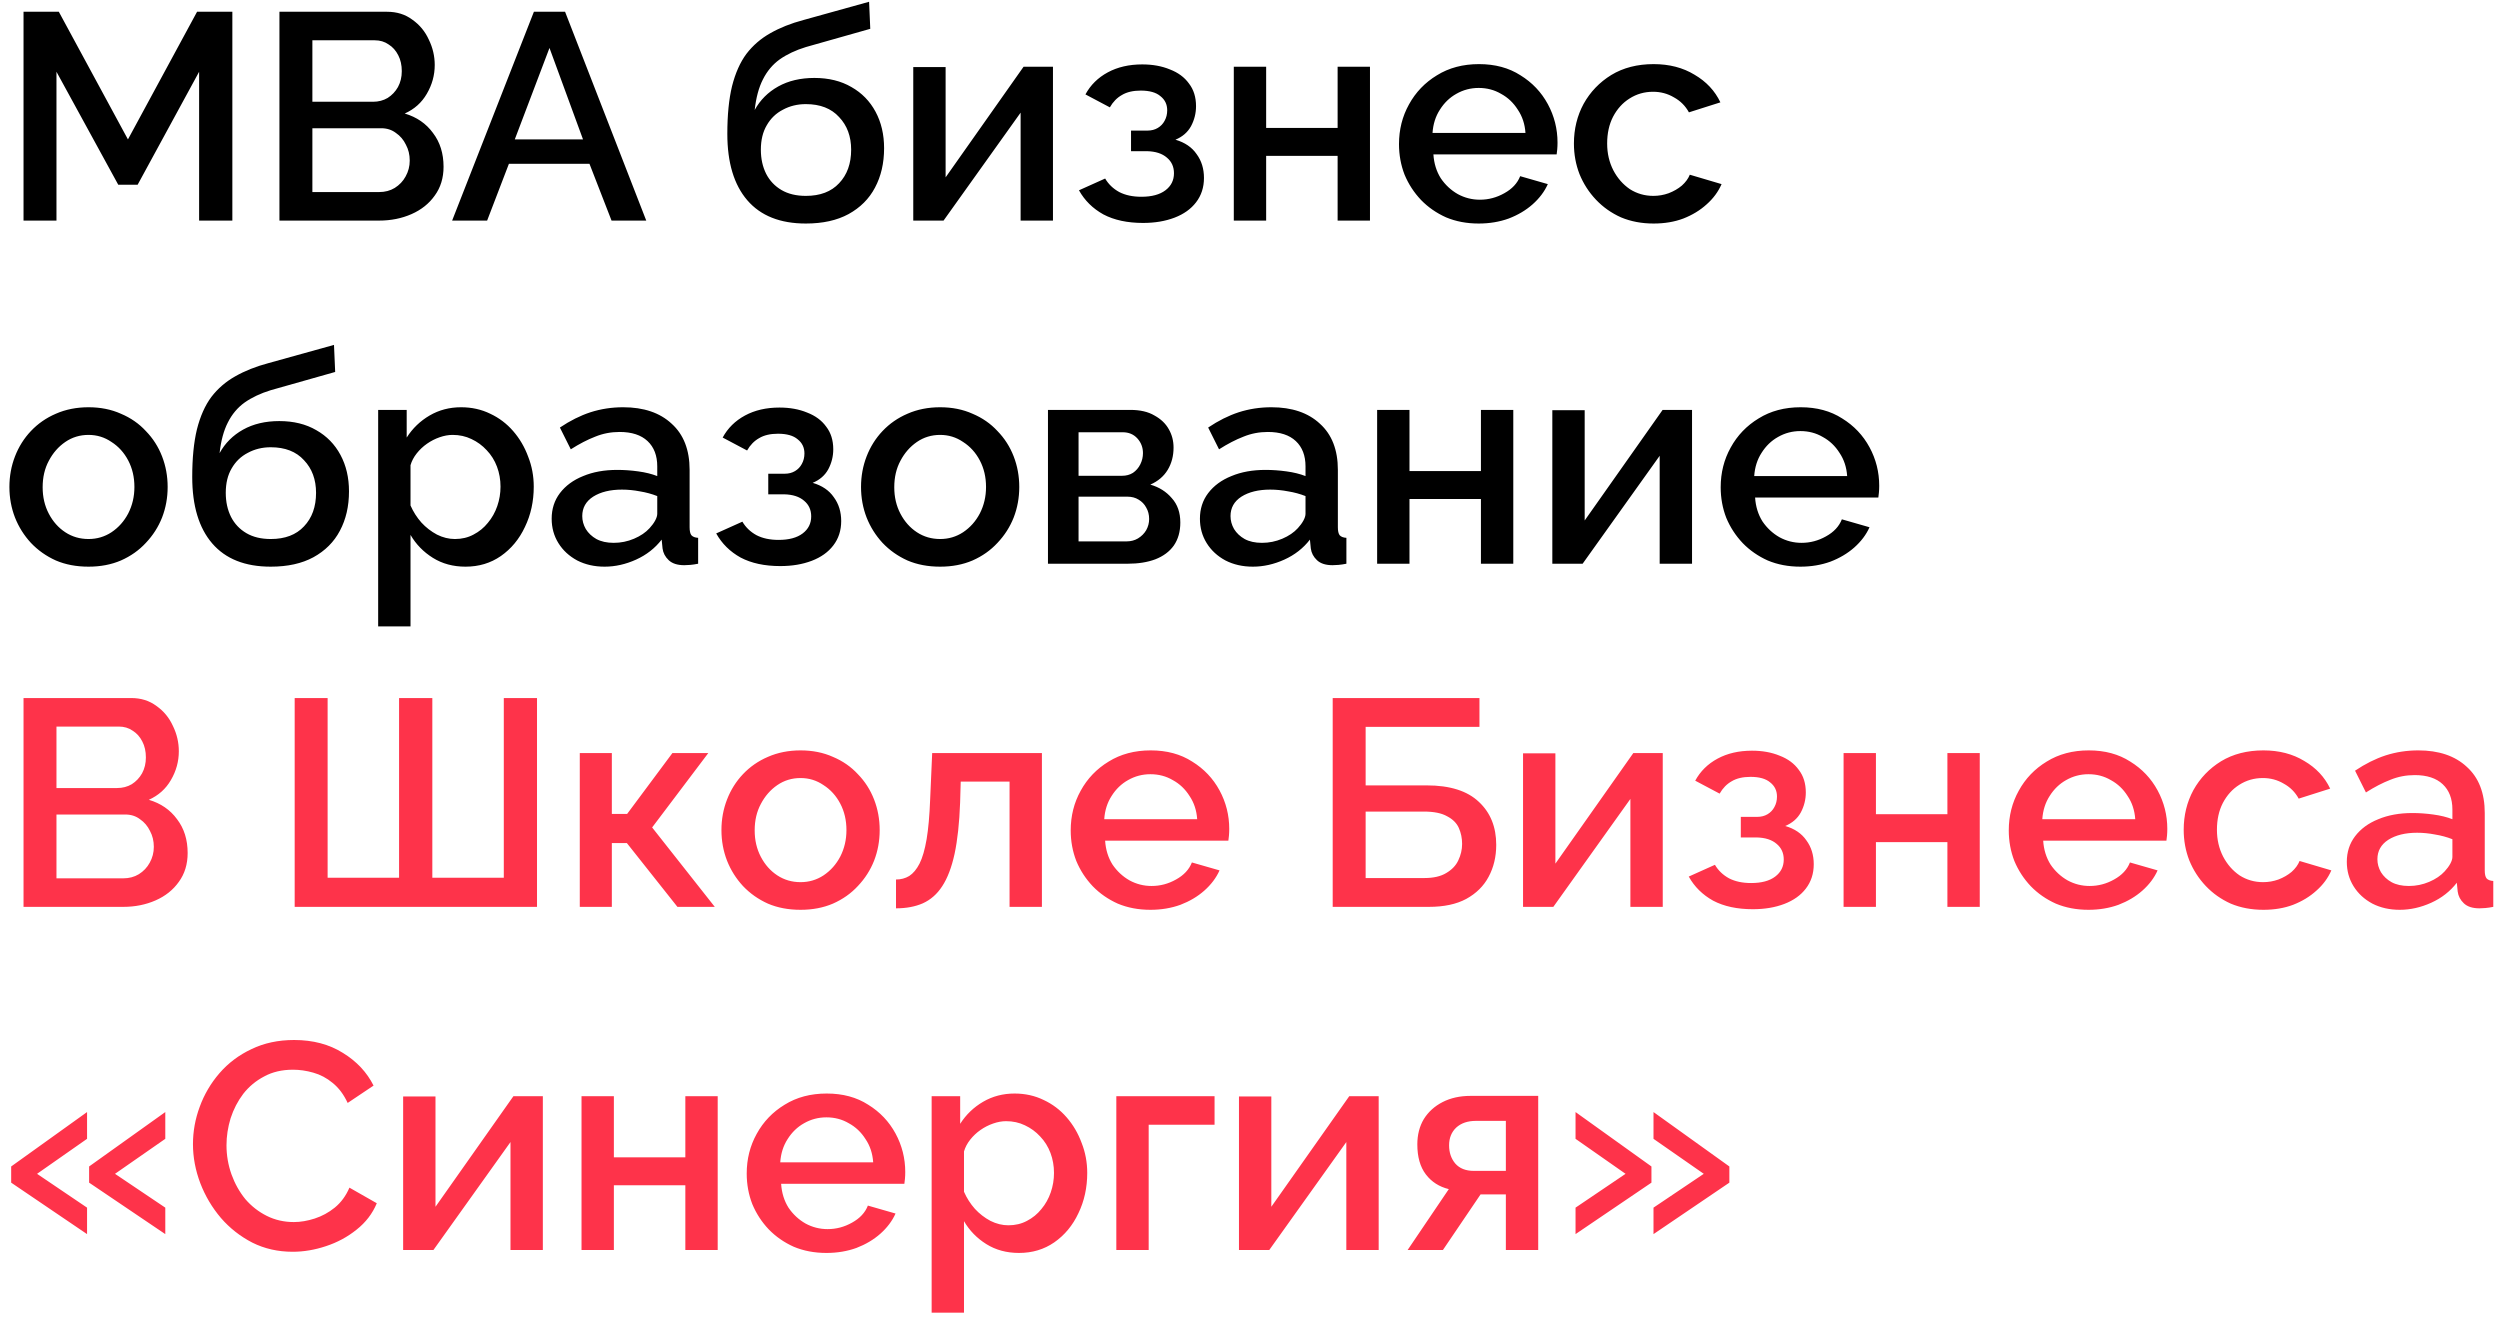 <?xml version="1.0" encoding="UTF-8"?> <svg xmlns="http://www.w3.org/2000/svg" width="102" height="54" viewBox="0 0 102 54" fill="none"><path d="M8.124 9V2.928L5.616 7.536H4.824L2.304 2.928V9H0.96V0.48H2.4L5.22 5.688L8.04 0.48H9.48V9H8.124ZM18.097 6.804C18.097 7.26 17.977 7.652 17.737 7.98C17.505 8.308 17.189 8.56 16.789 8.736C16.389 8.912 15.949 9 15.469 9H11.401V0.48H15.793C16.193 0.48 16.537 0.588 16.825 0.804C17.121 1.012 17.345 1.284 17.497 1.62C17.657 1.948 17.737 2.292 17.737 2.652C17.737 3.068 17.629 3.46 17.413 3.828C17.205 4.188 16.905 4.456 16.513 4.632C17.001 4.776 17.385 5.04 17.665 5.424C17.953 5.8 18.097 6.26 18.097 6.804ZM16.717 6.552C16.717 6.312 16.665 6.096 16.561 5.904C16.465 5.704 16.329 5.544 16.153 5.424C15.985 5.296 15.785 5.232 15.553 5.232H12.745V7.836H15.469C15.709 7.836 15.921 7.78 16.105 7.668C16.297 7.548 16.445 7.392 16.549 7.2C16.661 7 16.717 6.784 16.717 6.552ZM12.745 1.644V4.152H15.217C15.441 4.152 15.641 4.1 15.817 3.996C15.993 3.884 16.133 3.736 16.237 3.552C16.341 3.36 16.393 3.144 16.393 2.904C16.393 2.656 16.345 2.44 16.249 2.256C16.153 2.064 16.021 1.916 15.853 1.812C15.693 1.7 15.505 1.644 15.289 1.644H12.745ZM21.783 0.48H23.055L26.367 9H24.951L24.051 6.684H20.763L19.875 9H18.447L21.783 0.48ZM23.787 5.688L22.419 1.956L21.003 5.688H23.787ZM32.879 9.12C31.831 9.12 31.035 8.804 30.491 8.172C29.947 7.54 29.675 6.636 29.675 5.46C29.675 4.692 29.739 4.044 29.867 3.516C30.003 2.98 30.199 2.54 30.455 2.196C30.719 1.852 31.043 1.572 31.427 1.356C31.819 1.132 32.271 0.952 32.783 0.816L35.459 0.072L35.507 1.176L32.879 1.92C32.463 2.048 32.107 2.216 31.811 2.424C31.523 2.632 31.295 2.904 31.127 3.24C30.959 3.568 30.847 3.984 30.791 4.488C31.015 4.08 31.335 3.76 31.751 3.528C32.167 3.296 32.659 3.18 33.227 3.18C33.811 3.18 34.315 3.304 34.739 3.552C35.163 3.792 35.491 4.128 35.723 4.56C35.955 4.992 36.071 5.488 36.071 6.048C36.071 6.656 35.947 7.192 35.699 7.656C35.459 8.112 35.099 8.472 34.619 8.736C34.147 8.992 33.567 9.12 32.879 9.12ZM32.879 7.992C33.463 7.992 33.915 7.82 34.235 7.476C34.563 7.132 34.727 6.676 34.727 6.108C34.727 5.564 34.563 5.12 34.235 4.776C33.915 4.424 33.463 4.248 32.879 4.248C32.535 4.248 32.223 4.324 31.943 4.476C31.663 4.62 31.443 4.832 31.283 5.112C31.123 5.384 31.043 5.716 31.043 6.108C31.043 6.476 31.115 6.804 31.259 7.092C31.403 7.372 31.611 7.592 31.883 7.752C32.155 7.912 32.487 7.992 32.879 7.992ZM37.261 9V2.736H38.581V7.236L41.761 2.724H42.961V9H41.641V4.596L38.497 9H37.261ZM46.638 9.096C45.998 9.096 45.458 8.98 45.018 8.748C44.586 8.508 44.254 8.18 44.022 7.764L45.09 7.284C45.226 7.516 45.418 7.7 45.666 7.836C45.914 7.964 46.214 8.028 46.566 8.028C46.99 8.028 47.318 7.94 47.55 7.764C47.782 7.588 47.898 7.356 47.898 7.068C47.898 6.804 47.802 6.592 47.61 6.432C47.418 6.264 47.146 6.176 46.794 6.168H46.146V5.328H46.818C46.978 5.328 47.118 5.292 47.238 5.22C47.358 5.148 47.45 5.052 47.514 4.932C47.586 4.804 47.622 4.66 47.622 4.5C47.622 4.26 47.53 4.068 47.346 3.924C47.17 3.772 46.902 3.696 46.542 3.696C46.23 3.696 45.974 3.756 45.774 3.876C45.574 3.988 45.41 4.156 45.282 4.38L44.286 3.852C44.494 3.468 44.798 3.168 45.198 2.952C45.598 2.736 46.066 2.628 46.602 2.628C47.026 2.628 47.402 2.696 47.73 2.832C48.066 2.96 48.326 3.152 48.51 3.408C48.702 3.656 48.798 3.964 48.798 4.332C48.798 4.62 48.73 4.892 48.594 5.148C48.458 5.396 48.246 5.58 47.958 5.7C48.342 5.812 48.63 6.008 48.822 6.288C49.022 6.56 49.122 6.884 49.122 7.26C49.122 7.644 49.014 7.976 48.798 8.256C48.59 8.528 48.298 8.736 47.922 8.88C47.546 9.024 47.118 9.096 46.638 9.096ZM50.339 9V2.724H51.659V5.22H54.575V2.724H55.895V9H54.575V6.36H51.659V9H50.339ZM60.331 9.12C59.843 9.12 59.399 9.036 58.999 8.868C58.607 8.692 58.267 8.456 57.979 8.16C57.691 7.856 57.467 7.512 57.307 7.128C57.155 6.736 57.079 6.32 57.079 5.88C57.079 5.288 57.215 4.748 57.487 4.26C57.759 3.764 58.139 3.368 58.627 3.072C59.115 2.768 59.687 2.616 60.343 2.616C60.999 2.616 61.563 2.768 62.035 3.072C62.515 3.368 62.887 3.76 63.151 4.248C63.415 4.736 63.547 5.26 63.547 5.82C63.547 5.916 63.543 6.008 63.535 6.096C63.527 6.176 63.519 6.244 63.511 6.3H58.483C58.507 6.668 58.607 6.992 58.783 7.272C58.967 7.544 59.199 7.76 59.479 7.92C59.759 8.072 60.059 8.148 60.379 8.148C60.731 8.148 61.063 8.06 61.375 7.884C61.695 7.708 61.911 7.476 62.023 7.188L63.151 7.512C63.015 7.816 62.807 8.092 62.527 8.34C62.255 8.58 61.931 8.772 61.555 8.916C61.179 9.052 60.771 9.12 60.331 9.12ZM58.447 5.424H62.239C62.215 5.064 62.111 4.748 61.927 4.476C61.751 4.196 61.523 3.98 61.243 3.828C60.971 3.668 60.667 3.588 60.331 3.588C60.003 3.588 59.699 3.668 59.419 3.828C59.147 3.98 58.923 4.196 58.747 4.476C58.571 4.748 58.471 5.064 58.447 5.424ZM67.468 9.12C66.98 9.12 66.536 9.036 66.136 8.868C65.744 8.692 65.404 8.452 65.116 8.148C64.828 7.844 64.604 7.496 64.444 7.104C64.292 6.712 64.216 6.296 64.216 5.856C64.216 5.264 64.348 4.724 64.612 4.236C64.884 3.748 65.26 3.356 65.74 3.06C66.228 2.764 66.804 2.616 67.468 2.616C68.108 2.616 68.664 2.76 69.136 3.048C69.616 3.328 69.968 3.704 70.192 4.176L68.908 4.584C68.764 4.32 68.56 4.116 68.296 3.972C68.04 3.82 67.756 3.744 67.444 3.744C67.092 3.744 66.772 3.836 66.484 4.02C66.204 4.196 65.98 4.444 65.812 4.764C65.652 5.076 65.572 5.44 65.572 5.856C65.572 6.256 65.656 6.62 65.824 6.948C65.992 7.268 66.216 7.524 66.496 7.716C66.784 7.9 67.104 7.992 67.456 7.992C67.672 7.992 67.88 7.956 68.08 7.884C68.288 7.804 68.468 7.7 68.62 7.572C68.772 7.436 68.88 7.288 68.944 7.128L70.24 7.512C70.104 7.824 69.9 8.1 69.628 8.34C69.364 8.58 69.048 8.772 68.68 8.916C68.32 9.052 67.916 9.12 67.468 9.12ZM3.612 23.12C3.116 23.12 2.672 23.036 2.28 22.868C1.888 22.692 1.548 22.452 1.26 22.148C0.98 21.844 0.764 21.5 0.612 21.116C0.46 20.724 0.384 20.308 0.384 19.868C0.384 19.428 0.46 19.012 0.612 18.62C0.764 18.228 0.98 17.884 1.26 17.588C1.548 17.284 1.888 17.048 2.28 16.88C2.68 16.704 3.124 16.616 3.612 16.616C4.1 16.616 4.54 16.704 4.932 16.88C5.332 17.048 5.672 17.284 5.952 17.588C6.24 17.884 6.46 18.228 6.612 18.62C6.764 19.012 6.84 19.428 6.84 19.868C6.84 20.308 6.764 20.724 6.612 21.116C6.46 21.5 6.24 21.844 5.952 22.148C5.672 22.452 5.332 22.692 4.932 22.868C4.54 23.036 4.1 23.12 3.612 23.12ZM1.74 19.88C1.74 20.28 1.824 20.64 1.992 20.96C2.16 21.28 2.384 21.532 2.664 21.716C2.944 21.9 3.26 21.992 3.612 21.992C3.956 21.992 4.268 21.9 4.548 21.716C4.836 21.524 5.064 21.268 5.232 20.948C5.4 20.62 5.484 20.26 5.484 19.868C5.484 19.468 5.4 19.108 5.232 18.788C5.064 18.468 4.836 18.216 4.548 18.032C4.268 17.84 3.956 17.744 3.612 17.744C3.26 17.744 2.944 17.84 2.664 18.032C2.384 18.224 2.16 18.48 1.992 18.8C1.824 19.112 1.74 19.472 1.74 19.88ZM11.047 23.12C9.999 23.12 9.203 22.804 8.659 22.172C8.115 21.54 7.843 20.636 7.843 19.46C7.843 18.692 7.907 18.044 8.035 17.516C8.171 16.98 8.367 16.54 8.623 16.196C8.887 15.852 9.211 15.572 9.595 15.356C9.987 15.132 10.439 14.952 10.951 14.816L13.627 14.072L13.675 15.176L11.047 15.92C10.631 16.048 10.275 16.216 9.979 16.424C9.691 16.632 9.463 16.904 9.295 17.24C9.127 17.568 9.015 17.984 8.959 18.488C9.183 18.08 9.503 17.76 9.919 17.528C10.335 17.296 10.827 17.18 11.395 17.18C11.979 17.18 12.483 17.304 12.907 17.552C13.331 17.792 13.659 18.128 13.891 18.56C14.123 18.992 14.239 19.488 14.239 20.048C14.239 20.656 14.115 21.192 13.867 21.656C13.627 22.112 13.267 22.472 12.787 22.736C12.315 22.992 11.735 23.12 11.047 23.12ZM11.047 21.992C11.631 21.992 12.083 21.82 12.403 21.476C12.731 21.132 12.895 20.676 12.895 20.108C12.895 19.564 12.731 19.12 12.403 18.776C12.083 18.424 11.631 18.248 11.047 18.248C10.703 18.248 10.391 18.324 10.111 18.476C9.831 18.62 9.611 18.832 9.451 19.112C9.291 19.384 9.211 19.716 9.211 20.108C9.211 20.476 9.283 20.804 9.427 21.092C9.571 21.372 9.779 21.592 10.051 21.752C10.323 21.912 10.655 21.992 11.047 21.992ZM18.993 23.12C18.489 23.12 18.045 23 17.661 22.76C17.277 22.52 16.973 22.208 16.749 21.824V25.556H15.429V16.724H16.593V17.852C16.833 17.476 17.145 17.176 17.529 16.952C17.913 16.728 18.341 16.616 18.813 16.616C19.245 16.616 19.641 16.704 20.001 16.88C20.361 17.048 20.673 17.284 20.937 17.588C21.201 17.892 21.405 18.24 21.549 18.632C21.701 19.016 21.777 19.424 21.777 19.856C21.777 20.456 21.657 21.004 21.417 21.5C21.185 21.996 20.857 22.392 20.433 22.688C20.017 22.976 19.537 23.12 18.993 23.12ZM18.561 21.992C18.841 21.992 19.093 21.932 19.317 21.812C19.549 21.692 19.745 21.532 19.905 21.332C20.073 21.132 20.201 20.904 20.289 20.648C20.377 20.392 20.421 20.128 20.421 19.856C20.421 19.568 20.373 19.296 20.277 19.04C20.181 18.784 20.041 18.56 19.857 18.368C19.681 18.176 19.473 18.024 19.233 17.912C19.001 17.8 18.745 17.744 18.465 17.744C18.297 17.744 18.121 17.776 17.937 17.84C17.753 17.904 17.581 17.992 17.421 18.104C17.261 18.216 17.121 18.348 17.001 18.5C16.881 18.652 16.797 18.812 16.749 18.98V20.624C16.861 20.88 17.009 21.112 17.193 21.32C17.377 21.52 17.589 21.684 17.829 21.812C18.069 21.932 18.313 21.992 18.561 21.992ZM22.508 21.164C22.508 20.764 22.62 20.416 22.844 20.12C23.076 19.816 23.392 19.584 23.792 19.424C24.192 19.256 24.656 19.172 25.184 19.172C25.464 19.172 25.748 19.192 26.036 19.232C26.332 19.272 26.592 19.336 26.816 19.424V19.028C26.816 18.588 26.684 18.244 26.42 17.996C26.156 17.748 25.776 17.624 25.28 17.624C24.928 17.624 24.596 17.688 24.284 17.816C23.972 17.936 23.64 18.108 23.288 18.332L22.844 17.444C23.26 17.164 23.676 16.956 24.092 16.82C24.516 16.684 24.96 16.616 25.424 16.616C26.264 16.616 26.924 16.84 27.404 17.288C27.892 17.728 28.136 18.356 28.136 19.172V21.512C28.136 21.664 28.16 21.772 28.208 21.836C28.264 21.9 28.356 21.936 28.484 21.944V23C28.364 23.024 28.256 23.04 28.16 23.048C28.064 23.056 27.984 23.06 27.92 23.06C27.64 23.06 27.428 22.992 27.284 22.856C27.14 22.72 27.056 22.56 27.032 22.376L26.996 22.016C26.724 22.368 26.376 22.64 25.952 22.832C25.528 23.024 25.1 23.12 24.668 23.12C24.252 23.12 23.88 23.036 23.552 22.868C23.224 22.692 22.968 22.456 22.784 22.16C22.6 21.864 22.508 21.532 22.508 21.164ZM26.504 21.548C26.6 21.444 26.676 21.34 26.732 21.236C26.788 21.132 26.816 21.04 26.816 20.96V20.24C26.592 20.152 26.356 20.088 26.108 20.048C25.86 20 25.616 19.976 25.376 19.976C24.896 19.976 24.504 20.072 24.2 20.264C23.904 20.456 23.756 20.72 23.756 21.056C23.756 21.24 23.804 21.416 23.9 21.584C24.004 21.752 24.148 21.888 24.332 21.992C24.524 22.096 24.76 22.148 25.04 22.148C25.328 22.148 25.604 22.092 25.868 21.98C26.132 21.868 26.344 21.724 26.504 21.548ZM31.837 23.096C31.197 23.096 30.657 22.98 30.217 22.748C29.785 22.508 29.453 22.18 29.221 21.764L30.289 21.284C30.425 21.516 30.617 21.7 30.865 21.836C31.113 21.964 31.413 22.028 31.765 22.028C32.189 22.028 32.517 21.94 32.749 21.764C32.981 21.588 33.097 21.356 33.097 21.068C33.097 20.804 33.001 20.592 32.809 20.432C32.617 20.264 32.345 20.176 31.993 20.168H31.345V19.328H32.017C32.177 19.328 32.317 19.292 32.437 19.22C32.557 19.148 32.649 19.052 32.713 18.932C32.785 18.804 32.821 18.66 32.821 18.5C32.821 18.26 32.729 18.068 32.545 17.924C32.369 17.772 32.101 17.696 31.741 17.696C31.429 17.696 31.173 17.756 30.973 17.876C30.773 17.988 30.609 18.156 30.481 18.38L29.485 17.852C29.693 17.468 29.997 17.168 30.397 16.952C30.797 16.736 31.265 16.628 31.801 16.628C32.225 16.628 32.601 16.696 32.929 16.832C33.265 16.96 33.525 17.152 33.709 17.408C33.901 17.656 33.997 17.964 33.997 18.332C33.997 18.62 33.929 18.892 33.793 19.148C33.657 19.396 33.445 19.58 33.157 19.7C33.541 19.812 33.829 20.008 34.021 20.288C34.221 20.56 34.321 20.884 34.321 21.26C34.321 21.644 34.213 21.976 33.997 22.256C33.789 22.528 33.497 22.736 33.121 22.88C32.745 23.024 32.317 23.096 31.837 23.096ZM38.358 23.12C37.862 23.12 37.418 23.036 37.026 22.868C36.634 22.692 36.294 22.452 36.006 22.148C35.726 21.844 35.51 21.5 35.358 21.116C35.206 20.724 35.13 20.308 35.13 19.868C35.13 19.428 35.206 19.012 35.358 18.62C35.51 18.228 35.726 17.884 36.006 17.588C36.294 17.284 36.634 17.048 37.026 16.88C37.426 16.704 37.87 16.616 38.358 16.616C38.846 16.616 39.286 16.704 39.678 16.88C40.078 17.048 40.418 17.284 40.698 17.588C40.986 17.884 41.206 18.228 41.358 18.62C41.51 19.012 41.586 19.428 41.586 19.868C41.586 20.308 41.51 20.724 41.358 21.116C41.206 21.5 40.986 21.844 40.698 22.148C40.418 22.452 40.078 22.692 39.678 22.868C39.286 23.036 38.846 23.12 38.358 23.12ZM36.486 19.88C36.486 20.28 36.57 20.64 36.738 20.96C36.906 21.28 37.13 21.532 37.41 21.716C37.69 21.9 38.006 21.992 38.358 21.992C38.702 21.992 39.014 21.9 39.294 21.716C39.582 21.524 39.81 21.268 39.978 20.948C40.146 20.62 40.23 20.26 40.23 19.868C40.23 19.468 40.146 19.108 39.978 18.788C39.81 18.468 39.582 18.216 39.294 18.032C39.014 17.84 38.702 17.744 38.358 17.744C38.006 17.744 37.69 17.84 37.41 18.032C37.13 18.224 36.906 18.48 36.738 18.8C36.57 19.112 36.486 19.472 36.486 19.88ZM42.757 23V16.724H46.117C46.517 16.724 46.845 16.8 47.101 16.952C47.365 17.096 47.561 17.284 47.689 17.516C47.817 17.74 47.881 17.988 47.881 18.26C47.881 18.604 47.801 18.908 47.641 19.172C47.481 19.436 47.245 19.636 46.933 19.772C47.293 19.876 47.585 20.06 47.809 20.324C48.041 20.58 48.157 20.912 48.157 21.32C48.157 21.688 48.069 22 47.893 22.256C47.717 22.504 47.465 22.692 47.137 22.82C46.817 22.94 46.441 23 46.009 23H42.757ZM44.005 22.088H45.973C46.141 22.088 46.293 22.048 46.429 21.968C46.573 21.88 46.685 21.768 46.765 21.632C46.845 21.488 46.885 21.336 46.885 21.176C46.885 21 46.845 20.844 46.765 20.708C46.693 20.572 46.589 20.464 46.453 20.384C46.325 20.304 46.173 20.264 45.997 20.264H44.005V22.088ZM44.005 19.412H45.781C45.949 19.412 46.097 19.372 46.225 19.292C46.353 19.204 46.453 19.088 46.525 18.944C46.597 18.8 46.633 18.648 46.633 18.488C46.633 18.256 46.557 18.056 46.405 17.888C46.253 17.72 46.053 17.636 45.805 17.636H44.005V19.412ZM48.957 21.164C48.957 20.764 49.069 20.416 49.293 20.12C49.525 19.816 49.841 19.584 50.241 19.424C50.641 19.256 51.105 19.172 51.633 19.172C51.913 19.172 52.197 19.192 52.485 19.232C52.781 19.272 53.041 19.336 53.265 19.424V19.028C53.265 18.588 53.133 18.244 52.869 17.996C52.605 17.748 52.225 17.624 51.729 17.624C51.377 17.624 51.045 17.688 50.733 17.816C50.421 17.936 50.089 18.108 49.737 18.332L49.293 17.444C49.709 17.164 50.125 16.956 50.541 16.82C50.965 16.684 51.409 16.616 51.873 16.616C52.713 16.616 53.373 16.84 53.853 17.288C54.341 17.728 54.585 18.356 54.585 19.172V21.512C54.585 21.664 54.609 21.772 54.657 21.836C54.713 21.9 54.805 21.936 54.933 21.944V23C54.813 23.024 54.705 23.04 54.609 23.048C54.513 23.056 54.433 23.06 54.369 23.06C54.089 23.06 53.877 22.992 53.733 22.856C53.589 22.72 53.505 22.56 53.481 22.376L53.445 22.016C53.173 22.368 52.825 22.64 52.401 22.832C51.977 23.024 51.549 23.12 51.117 23.12C50.701 23.12 50.329 23.036 50.001 22.868C49.673 22.692 49.417 22.456 49.233 22.16C49.049 21.864 48.957 21.532 48.957 21.164ZM52.953 21.548C53.049 21.444 53.125 21.34 53.181 21.236C53.237 21.132 53.265 21.04 53.265 20.96V20.24C53.041 20.152 52.805 20.088 52.557 20.048C52.309 20 52.065 19.976 51.825 19.976C51.345 19.976 50.953 20.072 50.649 20.264C50.353 20.456 50.205 20.72 50.205 21.056C50.205 21.24 50.253 21.416 50.349 21.584C50.453 21.752 50.597 21.888 50.781 21.992C50.973 22.096 51.209 22.148 51.489 22.148C51.777 22.148 52.053 22.092 52.317 21.98C52.581 21.868 52.793 21.724 52.953 21.548ZM56.187 23V16.724H57.507V19.22H60.422V16.724H61.742V23H60.422V20.36H57.507V23H56.187ZM63.335 23V16.736H64.655V21.236L67.835 16.724H69.035V23H67.715V18.596L64.571 23H63.335ZM73.456 23.12C72.968 23.12 72.524 23.036 72.124 22.868C71.732 22.692 71.392 22.456 71.104 22.16C70.816 21.856 70.592 21.512 70.432 21.128C70.28 20.736 70.204 20.32 70.204 19.88C70.204 19.288 70.34 18.748 70.612 18.26C70.884 17.764 71.264 17.368 71.752 17.072C72.24 16.768 72.812 16.616 73.468 16.616C74.124 16.616 74.688 16.768 75.16 17.072C75.64 17.368 76.012 17.76 76.276 18.248C76.54 18.736 76.672 19.26 76.672 19.82C76.672 19.916 76.668 20.008 76.66 20.096C76.652 20.176 76.644 20.244 76.636 20.3H71.608C71.632 20.668 71.732 20.992 71.908 21.272C72.092 21.544 72.324 21.76 72.604 21.92C72.884 22.072 73.184 22.148 73.504 22.148C73.856 22.148 74.188 22.06 74.5 21.884C74.82 21.708 75.036 21.476 75.148 21.188L76.276 21.512C76.14 21.816 75.932 22.092 75.652 22.34C75.38 22.58 75.056 22.772 74.68 22.916C74.304 23.052 73.896 23.12 73.456 23.12ZM71.572 19.424H75.364C75.34 19.064 75.236 18.748 75.052 18.476C74.876 18.196 74.648 17.98 74.368 17.828C74.096 17.668 73.792 17.588 73.456 17.588C73.128 17.588 72.824 17.668 72.544 17.828C72.272 17.98 72.048 18.196 71.872 18.476C71.696 18.748 71.596 19.064 71.572 19.424Z" fill="black"></path><path d="M7.656 34.804C7.656 35.26 7.536 35.652 7.296 35.98C7.064 36.308 6.748 36.56 6.348 36.736C5.948 36.912 5.508 37 5.028 37H0.96V28.48H5.352C5.752 28.48 6.096 28.588 6.384 28.804C6.68 29.012 6.904 29.284 7.056 29.62C7.216 29.948 7.296 30.292 7.296 30.652C7.296 31.068 7.188 31.46 6.972 31.828C6.764 32.188 6.464 32.456 6.072 32.632C6.56 32.776 6.944 33.04 7.224 33.424C7.512 33.8 7.656 34.26 7.656 34.804ZM6.276 34.552C6.276 34.312 6.224 34.096 6.12 33.904C6.024 33.704 5.888 33.544 5.712 33.424C5.544 33.296 5.344 33.232 5.112 33.232H2.304V35.836H5.028C5.268 35.836 5.48 35.78 5.664 35.668C5.856 35.548 6.004 35.392 6.108 35.2C6.22 35 6.276 34.784 6.276 34.552ZM2.304 29.644V32.152H4.776C5 32.152 5.2 32.1 5.376 31.996C5.552 31.884 5.692 31.736 5.796 31.552C5.9 31.36 5.952 31.144 5.952 30.904C5.952 30.656 5.904 30.44 5.808 30.256C5.712 30.064 5.58 29.916 5.412 29.812C5.252 29.7 5.064 29.644 4.848 29.644H2.304ZM12.023 37V28.48H13.367V35.812H16.282V28.48H17.639V35.812H20.555V28.48H21.91V37H12.023ZM23.655 37V30.724H24.963V33.208H25.587L27.435 30.724H28.899L26.607 33.76L29.163 37H27.639L25.575 34.396H24.963V37H23.655ZM32.663 37.12C32.167 37.12 31.723 37.036 31.331 36.868C30.939 36.692 30.599 36.452 30.311 36.148C30.031 35.844 29.815 35.5 29.663 35.116C29.511 34.724 29.435 34.308 29.435 33.868C29.435 33.428 29.511 33.012 29.663 32.62C29.815 32.228 30.031 31.884 30.311 31.588C30.599 31.284 30.939 31.048 31.331 30.88C31.731 30.704 32.175 30.616 32.663 30.616C33.151 30.616 33.591 30.704 33.983 30.88C34.383 31.048 34.723 31.284 35.003 31.588C35.291 31.884 35.511 32.228 35.663 32.62C35.815 33.012 35.891 33.428 35.891 33.868C35.891 34.308 35.815 34.724 35.663 35.116C35.511 35.5 35.291 35.844 35.003 36.148C34.723 36.452 34.383 36.692 33.983 36.868C33.591 37.036 33.151 37.12 32.663 37.12ZM30.791 33.88C30.791 34.28 30.875 34.64 31.043 34.96C31.211 35.28 31.435 35.532 31.715 35.716C31.995 35.9 32.311 35.992 32.663 35.992C33.007 35.992 33.319 35.9 33.599 35.716C33.887 35.524 34.115 35.268 34.283 34.948C34.451 34.62 34.535 34.26 34.535 33.868C34.535 33.468 34.451 33.108 34.283 32.788C34.115 32.468 33.887 32.216 33.599 32.032C33.319 31.84 33.007 31.744 32.663 31.744C32.311 31.744 31.995 31.84 31.715 32.032C31.435 32.224 31.211 32.48 31.043 32.8C30.875 33.112 30.791 33.472 30.791 33.88ZM36.557 37.06V35.884C36.758 35.884 36.938 35.836 37.097 35.74C37.258 35.636 37.398 35.468 37.517 35.236C37.638 34.996 37.733 34.664 37.806 34.24C37.877 33.816 37.925 33.276 37.95 32.62L38.033 30.724H42.51V37H41.19V31.888H39.197L39.173 32.74C39.142 33.58 39.066 34.28 38.946 34.84C38.825 35.392 38.657 35.832 38.441 36.16C38.233 36.48 37.969 36.712 37.65 36.856C37.337 36.992 36.974 37.06 36.557 37.06ZM46.937 37.12C46.449 37.12 46.005 37.036 45.605 36.868C45.213 36.692 44.873 36.456 44.585 36.16C44.297 35.856 44.073 35.512 43.913 35.128C43.761 34.736 43.685 34.32 43.685 33.88C43.685 33.288 43.821 32.748 44.093 32.26C44.365 31.764 44.745 31.368 45.233 31.072C45.721 30.768 46.293 30.616 46.949 30.616C47.605 30.616 48.169 30.768 48.641 31.072C49.121 31.368 49.493 31.76 49.757 32.248C50.021 32.736 50.153 33.26 50.153 33.82C50.153 33.916 50.149 34.008 50.141 34.096C50.133 34.176 50.125 34.244 50.117 34.3H45.089C45.113 34.668 45.213 34.992 45.389 35.272C45.573 35.544 45.805 35.76 46.085 35.92C46.365 36.072 46.665 36.148 46.985 36.148C47.337 36.148 47.669 36.06 47.981 35.884C48.301 35.708 48.517 35.476 48.629 35.188L49.757 35.512C49.621 35.816 49.413 36.092 49.133 36.34C48.861 36.58 48.537 36.772 48.161 36.916C47.785 37.052 47.377 37.12 46.937 37.12ZM45.053 33.424H48.845C48.821 33.064 48.717 32.748 48.533 32.476C48.357 32.196 48.129 31.98 47.849 31.828C47.577 31.668 47.273 31.588 46.937 31.588C46.609 31.588 46.305 31.668 46.025 31.828C45.753 31.98 45.529 32.196 45.353 32.476C45.177 32.748 45.077 33.064 45.053 33.424ZM54.374 37V28.48H60.362V29.656H55.718V32.044H58.214C59.158 32.044 59.866 32.268 60.338 32.716C60.81 33.156 61.046 33.74 61.046 34.468C61.046 34.956 60.942 35.392 60.734 35.776C60.534 36.152 60.23 36.452 59.822 36.676C59.422 36.892 58.914 37 58.298 37H54.374ZM55.718 35.824H58.118C58.486 35.824 58.782 35.756 59.006 35.62C59.238 35.484 59.402 35.312 59.498 35.104C59.602 34.888 59.654 34.664 59.654 34.432C59.654 34.2 59.61 33.984 59.522 33.784C59.434 33.584 59.274 33.424 59.042 33.304C58.818 33.176 58.502 33.112 58.094 33.112H55.718V35.824ZM62.14 37V30.736H63.46V35.236L66.64 30.724H67.84V37H66.52V32.596L63.376 37H62.14ZM71.517 37.096C70.877 37.096 70.337 36.98 69.897 36.748C69.465 36.508 69.133 36.18 68.901 35.764L69.969 35.284C70.105 35.516 70.297 35.7 70.545 35.836C70.793 35.964 71.093 36.028 71.445 36.028C71.869 36.028 72.197 35.94 72.429 35.764C72.661 35.588 72.777 35.356 72.777 35.068C72.777 34.804 72.681 34.592 72.489 34.432C72.297 34.264 72.025 34.176 71.673 34.168H71.025V33.328H71.697C71.857 33.328 71.997 33.292 72.117 33.22C72.237 33.148 72.329 33.052 72.393 32.932C72.465 32.804 72.501 32.66 72.501 32.5C72.501 32.26 72.409 32.068 72.225 31.924C72.049 31.772 71.781 31.696 71.421 31.696C71.109 31.696 70.853 31.756 70.653 31.876C70.453 31.988 70.289 32.156 70.161 32.38L69.165 31.852C69.373 31.468 69.677 31.168 70.077 30.952C70.477 30.736 70.945 30.628 71.481 30.628C71.905 30.628 72.281 30.696 72.609 30.832C72.945 30.96 73.205 31.152 73.389 31.408C73.581 31.656 73.677 31.964 73.677 32.332C73.677 32.62 73.609 32.892 73.473 33.148C73.337 33.396 73.125 33.58 72.837 33.7C73.221 33.812 73.509 34.008 73.701 34.288C73.901 34.56 74.001 34.884 74.001 35.26C74.001 35.644 73.893 35.976 73.677 36.256C73.469 36.528 73.177 36.736 72.801 36.88C72.425 37.024 71.997 37.096 71.517 37.096ZM75.218 37V30.724H76.538V33.22H79.454V30.724H80.774V37H79.454V34.36H76.538V37H75.218ZM85.21 37.12C84.722 37.12 84.278 37.036 83.878 36.868C83.486 36.692 83.146 36.456 82.858 36.16C82.57 35.856 82.346 35.512 82.186 35.128C82.034 34.736 81.958 34.32 81.958 33.88C81.958 33.288 82.094 32.748 82.366 32.26C82.638 31.764 83.018 31.368 83.506 31.072C83.994 30.768 84.566 30.616 85.222 30.616C85.878 30.616 86.442 30.768 86.914 31.072C87.394 31.368 87.766 31.76 88.03 32.248C88.294 32.736 88.426 33.26 88.426 33.82C88.426 33.916 88.422 34.008 88.414 34.096C88.406 34.176 88.398 34.244 88.39 34.3H83.362C83.386 34.668 83.486 34.992 83.662 35.272C83.846 35.544 84.078 35.76 84.358 35.92C84.638 36.072 84.938 36.148 85.258 36.148C85.61 36.148 85.942 36.06 86.254 35.884C86.574 35.708 86.79 35.476 86.902 35.188L88.03 35.512C87.894 35.816 87.686 36.092 87.406 36.34C87.134 36.58 86.81 36.772 86.434 36.916C86.058 37.052 85.65 37.12 85.21 37.12ZM83.326 33.424H87.118C87.094 33.064 86.99 32.748 86.806 32.476C86.63 32.196 86.402 31.98 86.122 31.828C85.85 31.668 85.546 31.588 85.21 31.588C84.882 31.588 84.578 31.668 84.298 31.828C84.026 31.98 83.802 32.196 83.626 32.476C83.45 32.748 83.35 33.064 83.326 33.424ZM92.347 37.12C91.859 37.12 91.415 37.036 91.015 36.868C90.623 36.692 90.283 36.452 89.995 36.148C89.707 35.844 89.483 35.496 89.323 35.104C89.171 34.712 89.095 34.296 89.095 33.856C89.095 33.264 89.227 32.724 89.491 32.236C89.763 31.748 90.139 31.356 90.619 31.06C91.107 30.764 91.683 30.616 92.347 30.616C92.987 30.616 93.543 30.76 94.015 31.048C94.495 31.328 94.847 31.704 95.071 32.176L93.787 32.584C93.643 32.32 93.439 32.116 93.175 31.972C92.919 31.82 92.635 31.744 92.323 31.744C91.971 31.744 91.651 31.836 91.363 32.02C91.083 32.196 90.859 32.444 90.691 32.764C90.531 33.076 90.451 33.44 90.451 33.856C90.451 34.256 90.535 34.62 90.703 34.948C90.871 35.268 91.095 35.524 91.375 35.716C91.663 35.9 91.983 35.992 92.335 35.992C92.551 35.992 92.759 35.956 92.959 35.884C93.167 35.804 93.347 35.7 93.499 35.572C93.651 35.436 93.759 35.288 93.823 35.128L95.119 35.512C94.983 35.824 94.779 36.1 94.507 36.34C94.243 36.58 93.927 36.772 93.559 36.916C93.199 37.052 92.795 37.12 92.347 37.12ZM95.75 35.164C95.75 34.764 95.862 34.416 96.086 34.12C96.318 33.816 96.634 33.584 97.034 33.424C97.434 33.256 97.898 33.172 98.426 33.172C98.706 33.172 98.99 33.192 99.278 33.232C99.574 33.272 99.834 33.336 100.058 33.424V33.028C100.058 32.588 99.926 32.244 99.662 31.996C99.398 31.748 99.018 31.624 98.522 31.624C98.17 31.624 97.838 31.688 97.526 31.816C97.214 31.936 96.882 32.108 96.53 32.332L96.086 31.444C96.502 31.164 96.918 30.956 97.334 30.82C97.758 30.684 98.202 30.616 98.666 30.616C99.506 30.616 100.166 30.84 100.646 31.288C101.134 31.728 101.378 32.356 101.378 33.172V35.512C101.378 35.664 101.402 35.772 101.45 35.836C101.506 35.9 101.598 35.936 101.726 35.944V37C101.606 37.024 101.498 37.04 101.402 37.048C101.306 37.056 101.226 37.06 101.162 37.06C100.882 37.06 100.67 36.992 100.526 36.856C100.382 36.72 100.298 36.56 100.274 36.376L100.238 36.016C99.966 36.368 99.618 36.64 99.194 36.832C98.77 37.024 98.342 37.12 97.91 37.12C97.494 37.12 97.122 37.036 96.794 36.868C96.466 36.692 96.21 36.456 96.026 36.16C95.842 35.864 95.75 35.532 95.75 35.164ZM99.746 35.548C99.842 35.444 99.918 35.34 99.974 35.236C100.03 35.132 100.058 35.04 100.058 34.96V34.24C99.834 34.152 99.598 34.088 99.35 34.048C99.102 34 98.858 33.976 98.618 33.976C98.138 33.976 97.746 34.072 97.442 34.264C97.146 34.456 96.998 34.72 96.998 35.056C96.998 35.24 97.046 35.416 97.142 35.584C97.246 35.752 97.39 35.888 97.574 35.992C97.766 36.096 98.002 36.148 98.282 36.148C98.57 36.148 98.846 36.092 99.11 35.98C99.374 35.868 99.586 35.724 99.746 35.548ZM0.456 47.592L3.552 45.372V46.464L1.512 47.892L3.552 49.272V50.352L0.456 48.252V47.592ZM3.636 47.592L6.744 45.372V46.464L4.692 47.892L6.744 49.272V50.352L3.636 48.252V47.592ZM7.873 46.68C7.873 46.16 7.965 45.652 8.149 45.156C8.333 44.652 8.601 44.196 8.953 43.788C9.313 43.372 9.749 43.044 10.261 42.804C10.773 42.556 11.353 42.432 12.001 42.432C12.769 42.432 13.433 42.608 13.993 42.96C14.553 43.304 14.969 43.748 15.241 44.292L14.185 45C14.025 44.656 13.821 44.384 13.573 44.184C13.333 43.984 13.069 43.844 12.781 43.764C12.501 43.684 12.225 43.644 11.953 43.644C11.505 43.644 11.113 43.736 10.777 43.92C10.441 44.096 10.157 44.332 9.925 44.628C9.701 44.924 9.529 45.256 9.409 45.624C9.297 45.992 9.241 46.36 9.241 46.728C9.241 47.136 9.309 47.532 9.445 47.916C9.581 48.292 9.769 48.628 10.009 48.924C10.257 49.212 10.549 49.44 10.885 49.608C11.221 49.776 11.589 49.86 11.989 49.86C12.261 49.86 12.545 49.812 12.841 49.716C13.137 49.62 13.409 49.472 13.657 49.272C13.913 49.064 14.113 48.792 14.257 48.456L15.373 49.092C15.197 49.516 14.921 49.876 14.545 50.172C14.177 50.468 13.761 50.692 13.297 50.844C12.841 50.996 12.389 51.072 11.941 51.072C11.341 51.072 10.793 50.948 10.297 50.7C9.801 50.444 9.373 50.108 9.013 49.692C8.653 49.268 8.373 48.796 8.173 48.276C7.973 47.748 7.873 47.216 7.873 46.68ZM16.448 51V44.736H17.768V49.236L20.948 44.724H22.148V51H20.828V46.596L17.684 51H16.448ZM23.726 51V44.724H25.046V47.22H27.962V44.724H29.282V51H27.962V48.36H25.046V51H23.726ZM33.718 51.12C33.23 51.12 32.786 51.036 32.386 50.868C31.994 50.692 31.654 50.456 31.366 50.16C31.078 49.856 30.854 49.512 30.694 49.128C30.542 48.736 30.466 48.32 30.466 47.88C30.466 47.288 30.602 46.748 30.874 46.26C31.146 45.764 31.526 45.368 32.014 45.072C32.502 44.768 33.074 44.616 33.73 44.616C34.386 44.616 34.95 44.768 35.422 45.072C35.902 45.368 36.274 45.76 36.538 46.248C36.802 46.736 36.934 47.26 36.934 47.82C36.934 47.916 36.93 48.008 36.922 48.096C36.914 48.176 36.906 48.244 36.898 48.3H31.87C31.894 48.668 31.994 48.992 32.17 49.272C32.354 49.544 32.586 49.76 32.866 49.92C33.146 50.072 33.446 50.148 33.766 50.148C34.118 50.148 34.45 50.06 34.762 49.884C35.082 49.708 35.298 49.476 35.41 49.188L36.538 49.512C36.402 49.816 36.194 50.092 35.914 50.34C35.642 50.58 35.318 50.772 34.942 50.916C34.566 51.052 34.158 51.12 33.718 51.12ZM31.834 47.424H35.626C35.602 47.064 35.498 46.748 35.314 46.476C35.138 46.196 34.91 45.98 34.63 45.828C34.358 45.668 34.054 45.588 33.718 45.588C33.39 45.588 33.086 45.668 32.806 45.828C32.534 45.98 32.31 46.196 32.134 46.476C31.958 46.748 31.858 47.064 31.834 47.424ZM41.575 51.12C41.071 51.12 40.627 51 40.243 50.76C39.859 50.52 39.555 50.208 39.331 49.824V53.556H38.011V44.724H39.175V45.852C39.415 45.476 39.727 45.176 40.111 44.952C40.495 44.728 40.923 44.616 41.395 44.616C41.827 44.616 42.223 44.704 42.583 44.88C42.943 45.048 43.255 45.284 43.519 45.588C43.783 45.892 43.987 46.24 44.131 46.632C44.283 47.016 44.359 47.424 44.359 47.856C44.359 48.456 44.239 49.004 43.999 49.5C43.767 49.996 43.439 50.392 43.015 50.688C42.599 50.976 42.119 51.12 41.575 51.12ZM41.143 49.992C41.423 49.992 41.675 49.932 41.899 49.812C42.131 49.692 42.327 49.532 42.487 49.332C42.655 49.132 42.783 48.904 42.871 48.648C42.959 48.392 43.003 48.128 43.003 47.856C43.003 47.568 42.955 47.296 42.859 47.04C42.763 46.784 42.623 46.56 42.439 46.368C42.263 46.176 42.055 46.024 41.815 45.912C41.583 45.8 41.327 45.744 41.047 45.744C40.879 45.744 40.703 45.776 40.519 45.84C40.335 45.904 40.163 45.992 40.003 46.104C39.843 46.216 39.703 46.348 39.583 46.5C39.463 46.652 39.379 46.812 39.331 46.98V48.624C39.443 48.88 39.591 49.112 39.775 49.32C39.959 49.52 40.171 49.684 40.411 49.812C40.651 49.932 40.895 49.992 41.143 49.992ZM45.546 51V44.724H49.554V45.888H46.866V51H45.546ZM50.55 51V44.736H51.87V49.236L55.05 44.724H56.25V51H54.93V46.596L51.786 51H50.55ZM57.431 51L59.111 48.516C58.719 48.42 58.407 48.22 58.175 47.916C57.943 47.612 57.827 47.204 57.827 46.692C57.827 46.3 57.915 45.956 58.091 45.66C58.275 45.364 58.531 45.132 58.859 44.964C59.187 44.796 59.567 44.712 59.999 44.712H62.759V51H61.439V48.732H60.407L58.871 51H57.431ZM60.131 47.772H61.439V45.732H60.215C59.879 45.732 59.611 45.824 59.411 46.008C59.219 46.192 59.123 46.432 59.123 46.728C59.123 47.024 59.207 47.272 59.375 47.472C59.551 47.672 59.803 47.772 60.131 47.772ZM70.558 48.252L67.463 50.352V49.272L69.514 47.892L67.463 46.464V45.372L70.558 47.592V48.252ZM67.379 48.252L64.282 50.352V49.272L66.323 47.892L64.282 46.464V45.372L67.379 47.592V48.252Z" fill="#FE334A"></path></svg> 